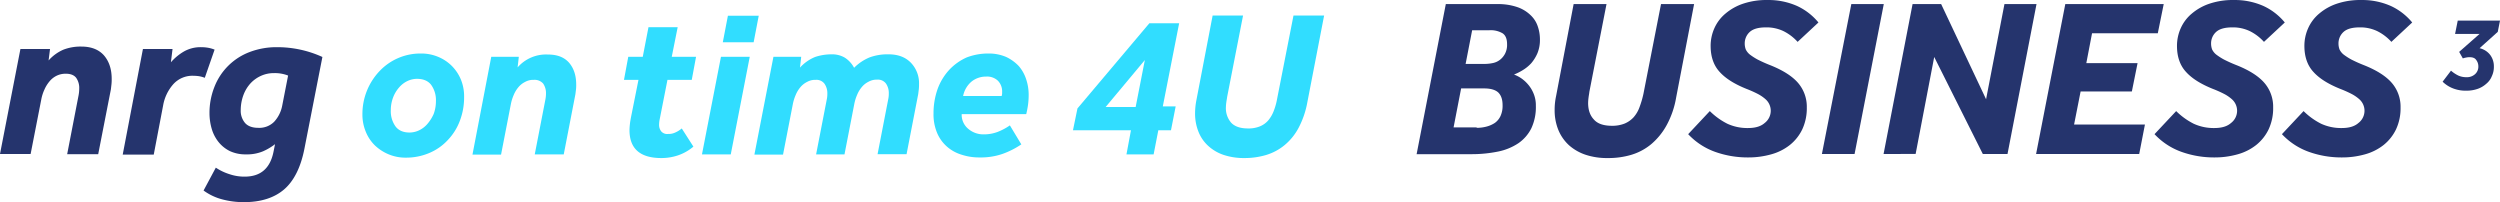 <svg id="Layer_1" data-name="Layer 1" xmlns="http://www.w3.org/2000/svg" width="43.194cm" height="3.493cm" viewBox="0 0 1224.4 99"><defs><style>.cls-1{fill:#31ddff;}.cls-2{fill:#25346d;}</style></defs><title>12</title><path class="cls-1" d="M206.1,26.2a21.306,21.306,0,0,1,8.4,1.6,20.534,20.534,0,0,1,6.7,4.4,20.788,20.788,0,0,1,4.5,6.7,21.613,21.613,0,0,1,1.6,8.6,32.003,32.003,0,0,1-2.1,11.7,27.744,27.744,0,0,1-5.9,9.4,26.136,26.136,0,0,1-9,6.3,28.793,28.793,0,0,1-11.5,2.3,21.306,21.306,0,0,1-8.4-1.6,22.105,22.105,0,0,1-6.8-4.4,19.707,19.707,0,0,1-4.5-6.8,21.801,21.801,0,0,1-1.6-8.5A30.475,30.475,0,0,1,186,34.7a27.491,27.491,0,0,1,20.1-8.5Zm-1.9,12.4a11.158,11.158,0,0,0-4.7,1.1,12.373,12.373,0,0,0-4.1,3.2,15.898,15.898,0,0,0-2.9,4.9,17.535,17.535,0,0,0-1.1,6.2,12.783,12.783,0,0,0,2.3,7.9q2.25,3,6.9,3a11.158,11.158,0,0,0,4.7-1.1,12.373,12.373,0,0,0,4.1-3.2,19.474,19.474,0,0,0,3-4.8,18.101,18.101,0,0,0,1.1-6.3,12.783,12.783,0,0,0-2.3-7.9C209.7,39.6,207.3,38.6,204.2,38.6Z"/><path class="cls-1" d="M240.6,27.8h13.5l-.6,5.2a18.471,18.471,0,0,1,14.9-6.3c4.5,0,7.9,1.3,10.3,4,2.3,2.7,3.5,6.2,3.5,10.7a19.269,19.269,0,0,1-.1,2.4l-.3,2.4-5.7,29.4H261.9l5.2-26.8a15.262,15.262,0,0,0,.3-3,8.136,8.136,0,0,0-1.4-4.9,5.603,5.603,0,0,0-4.6-1.8,8.165,8.165,0,0,0-4.2,1,10.278,10.278,0,0,0-3.3,2.6,14.254,14.254,0,0,0-2.3,3.8,21.464,21.464,0,0,0-1.4,4.5l-4.8,24.7h-14Z"/><path class="cls-1" d="M312.7,39.1h-7.1l2.1-11.3h7.1l2.8-14.5h14.3L329,27.8h11.9l-2.1,11.3H326.9l-3.8,19.3a13.124,13.124,0,0,0-.3,2.7,5.046,5.046,0,0,0,1.1,3.3,3.853,3.853,0,0,0,3.3,1.2,7.546,7.546,0,0,0,3.5-.7,12.803,12.803,0,0,0,3.2-2l5.7,8.9a23.193,23.193,0,0,1-7.6,4.3,25.407,25.407,0,0,1-8.1,1.3c-10.4,0-15.6-4.6-15.6-13.7a28.252,28.252,0,0,1,.2-2.9c.1-1,.3-2.1.5-3.2Z"/><path class="cls-1" d="M353.1,27.8h14.1l-9.3,47.8H343.8Zm3.4-20.1h15.1l-2.5,13H354Z"/><path class="cls-1" d="M369.5,75.6l9.3-47.8h13.6l-.6,5.3a20.545,20.545,0,0,1,7.4-5.2,25.308,25.308,0,0,1,8-1.3,12.296,12.296,0,0,1,6.5,1.6,13.211,13.211,0,0,1,4.6,5,23.076,23.076,0,0,1,7.6-5.1,25.529,25.529,0,0,1,9.3-1.5c4.5,0,8.1,1.3,10.8,4a14.393,14.393,0,0,1,4.1,10.7,19.269,19.269,0,0,1-.1,2.4l-.3,2.4L444,75.5H429.8L435,48.7a12.921,12.921,0,0,0,.3-2.9,8.136,8.136,0,0,0-1.4-4.9,4.907,4.907,0,0,0-4.3-1.9,8.165,8.165,0,0,0-4.2,1,10.278,10.278,0,0,0-3.3,2.6,14.254,14.254,0,0,0-2.3,3.8,21.464,21.464,0,0,0-1.4,4.5l-4.8,24.7H399.7l5.2-26.8a12.921,12.921,0,0,0,.3-2.9,8.136,8.136,0,0,0-1.4-4.9,4.906,4.906,0,0,0-4.3-1.9,8.165,8.165,0,0,0-4.2,1,10.279,10.279,0,0,0-3.3,2.6,14.251,14.251,0,0,0-2.3,3.8,21.464,21.464,0,0,0-1.4,4.5l-4.8,24.7h-14Z"/><path class="cls-1" d="M484.1,26.2a21.426,21.426,0,0,1,8.7,1.7,20.637,20.637,0,0,1,6.2,4.5,18.762,18.762,0,0,1,3.6,6.5,24.017,24.017,0,0,1,1.2,7.5,36.362,36.362,0,0,1-.3,4.8,42.989,42.989,0,0,1-.9,4.7H471a8.902,8.902,0,0,0,3.1,7.1,11.377,11.377,0,0,0,7.7,2.8,19.074,19.074,0,0,0,6.8-1.2,28.893,28.893,0,0,0,6-3.2l5.6,9.3a40.636,40.636,0,0,1-9.3,4.7,32.346,32.346,0,0,1-11.1,1.7,27.337,27.337,0,0,1-8.7-1.3,19.272,19.272,0,0,1-7.2-3.9,18.492,18.492,0,0,1-4.9-6.7,23.496,23.496,0,0,1-1.8-9.6,35.536,35.536,0,0,1,2-12,27.872,27.872,0,0,1,5.7-9.4,26.4,26.4,0,0,1,8.6-6.1A29.437,29.437,0,0,1,484.1,26.2Zm6.5,20.7a5.16,5.16,0,0,0,.2-1.1V45a7.386,7.386,0,0,0-2.1-5.5,7.648,7.648,0,0,0-5.7-2,11.315,11.315,0,0,0-7,2.3,12.291,12.291,0,0,0-4.3,7.2h18.9Z"/><path class="cls-1" d="M527.7,53.1l35.2-41.7h14.6l-8,40.7h6.3l-2.3,11.7h-6.2L565,75.6H551.7l2.2-11.8H525.5Zm28.5-.7,4.5-23-19.2,23Z"/><path class="cls-1" d="M593.9,7.6h14.9L601,47.5c-.1.9-.3,1.8-.4,2.6a21.18,21.18,0,0,0-.2,2.4,10.799,10.799,0,0,0,2.5,7.5c1.7,1.9,4.5,2.9,8.3,2.9a14.68,14.68,0,0,0,5.8-1,10.943,10.943,0,0,0,4.1-2.9,15.953,15.953,0,0,0,2.7-4.6,31.592,31.592,0,0,0,1.7-6.1l8-40.7h15L640.3,50A43.227,43.227,0,0,1,636,62.6a27.974,27.974,0,0,1-6.9,8.5,26.109,26.109,0,0,1-9,4.8,36.897,36.897,0,0,1-10.7,1.5,31.345,31.345,0,0,1-10-1.5,21.117,21.117,0,0,1-7.6-4.4,18.669,18.669,0,0,1-4.8-6.9,23.803,23.803,0,0,1-1.7-9.1,34.179,34.179,0,0,1,.6-6.2Z"/><path class="cls-2" d="M708.1,2h25.1a28.861,28.861,0,0,1,10,1.5,17.505,17.505,0,0,1,6.5,4,13.269,13.269,0,0,1,3.5,5.6,19.587,19.587,0,0,1,1,6.2A17.064,17.064,0,0,1,753,26a19.217,19.217,0,0,1-3.1,5,19.007,19.007,0,0,1-4.2,3.4,27.354,27.354,0,0,1-4.2,2.1,16.671,16.671,0,0,1,3.5,1.8,17.222,17.222,0,0,1,3.5,3.2,15.955,15.955,0,0,1,2.7,4.6,14.84,14.84,0,0,1,1,5.7,24.527,24.527,0,0,1-2.2,11,19.352,19.352,0,0,1-6.3,7.3,27.863,27.863,0,0,1-9.9,4.1,64.273,64.273,0,0,1-13,1.3h-27Zm15.1,60.6A18.565,18.565,0,0,0,728,62a13.814,13.814,0,0,0,4.1-1.8,8.566,8.566,0,0,0,2.8-3.4,11.943,11.943,0,0,0,1-5.3c0-2.8-.7-4.8-2.1-6.2-1.4-1.3-3.7-2-6.9-2H715.6l-3.7,19.1h11.3Zm3.6-31.3a19.923,19.923,0,0,0,4.2-.4,8.461,8.461,0,0,0,3.6-1.6,9.128,9.128,0,0,0,2.5-3,9.361,9.361,0,0,0,1-4.7c0-2.5-.7-4.3-2.2-5.3a11.425,11.425,0,0,0-6.4-1.5H721l-3.2,16.5Z"/><path class="cls-2" d="M770.7,2h16.1l-8.4,43c-.1,1-.3,1.9-.4,2.8a24.649,24.649,0,0,0-.2,2.6c0,3.4.9,6.1,2.8,8.1,1.8,2.1,4.8,3.1,8.9,3.1a16.366,16.366,0,0,0,6.2-1.1,12.55,12.55,0,0,0,4.4-3.1,15.301,15.301,0,0,0,2.9-5,45.971,45.971,0,0,0,1.9-6.5L813.5,2h16.2l-8.8,45.8a43.391,43.391,0,0,1-4.7,13.6,32.818,32.818,0,0,1-7.5,9.2,27.623,27.623,0,0,1-9.7,5.2,39.199,39.199,0,0,1-11.6,1.6,33.129,33.129,0,0,1-10.8-1.6,23.512,23.512,0,0,1-8.2-4.7,21.049,21.049,0,0,1-5.2-7.5,25.539,25.539,0,0,1-1.8-9.8,31.809,31.809,0,0,1,.7-6.7Z"/><path class="cls-2" d="M837.4,54.4a33.794,33.794,0,0,0,8.6,6.2,23.39,23.39,0,0,0,10.1,2.1c3.6,0,6.3-.8,8.2-2.5a7.522,7.522,0,0,0,.4-11.6,18.642,18.642,0,0,0-3.6-2.5,56.636,56.636,0,0,0-5.8-2.6c-5.7-2.3-10.1-5-13-8.2-3-3.2-4.5-7.5-4.5-12.8a21.051,21.051,0,0,1,1.8-8.6A19.82,19.82,0,0,1,845,6.7a26.279,26.279,0,0,1,8.7-4.9,36.081,36.081,0,0,1,12-1.8,34.595,34.595,0,0,1,14.4,2.9A29.688,29.688,0,0,1,890.6,11l-10.2,9.5a23.166,23.166,0,0,0-7-5.3,19.164,19.164,0,0,0-8.4-1.8c-3.7,0-6.3.7-8,2.2a7.562,7.562,0,0,0-2.5,5.7,8.361,8.361,0,0,0,.5,2.9,7.325,7.325,0,0,0,2,2.5,29.648,29.648,0,0,0,3.9,2.5c1.6.8,3.7,1.8,6.3,2.8q9.3,3.75,13.5,8.7a17.845,17.845,0,0,1,4.2,11.9,24.372,24.372,0,0,1-2.2,10.7,21.964,21.964,0,0,1-6.1,7.7,25.685,25.685,0,0,1-9.2,4.6A41.361,41.361,0,0,1,856,77.1a47.425,47.425,0,0,1-15.9-2.7,33.46,33.46,0,0,1-13.3-8.7Z"/><path class="cls-2" d="M906.7,2h15.9L908.3,75.4h-16Z"/><path class="cls-2" d="M936.7,2h14l22,46.6,9-46.6h15.7L983.2,75.4H971.1L947.3,27.9l-9.1,47.5H922.5Z"/><path class="cls-2" d="M1011.5,2h48.2l-2.9,14.3h-32.2l-2.8,14.6h25.1l-2.8,13.9H1019L1015.8,61h34.7l-2.8,14.4H997.2Z"/><path class="cls-2" d="M1065.8,54.4a33.796,33.796,0,0,0,8.6,6.2,23.39,23.39,0,0,0,10.1,2.1c3.6,0,6.3-.8,8.2-2.5a7.522,7.522,0,0,0,.4-11.6,18.642,18.642,0,0,0-3.6-2.5,56.636,56.636,0,0,0-5.8-2.6c-5.7-2.3-10.1-5-13-8.2-3-3.2-4.5-7.5-4.5-12.8a21.05,21.05,0,0,1,1.8-8.6,19.822,19.822,0,0,1,5.4-7.2,26.28,26.28,0,0,1,8.7-4.9,36.081,36.081,0,0,1,12-1.8,34.595,34.595,0,0,1,14.4,2.9A29.688,29.688,0,0,1,1119,11l-10.2,9.5a23.164,23.164,0,0,0-7-5.3,19.164,19.164,0,0,0-8.4-1.8c-3.7,0-6.3.7-8,2.2a7.562,7.562,0,0,0-2.5,5.7,8.361,8.361,0,0,0,.5,2.9,7.325,7.325,0,0,0,2,2.5,29.662,29.662,0,0,0,3.9,2.5c1.6.8,3.7,1.8,6.3,2.8q9.3,3.75,13.5,8.7a17.845,17.845,0,0,1,4.2,11.9,24.372,24.372,0,0,1-2.2,10.7A21.964,21.964,0,0,1,1105,71a25.685,25.685,0,0,1-9.2,4.6,41.361,41.361,0,0,1-11.4,1.5,47.424,47.424,0,0,1-15.9-2.7,33.459,33.459,0,0,1-13.3-8.7Z"/><path class="cls-2" d="M1128.2,54.4a33.794,33.794,0,0,0,8.6,6.2,23.39,23.39,0,0,0,10.1,2.1c3.6,0,6.3-.8,8.2-2.5a7.522,7.522,0,0,0,.4-11.6,18.642,18.642,0,0,0-3.6-2.5,56.636,56.636,0,0,0-5.8-2.6c-5.7-2.3-10.1-5-13-8.2-3-3.2-4.5-7.5-4.5-12.8a21.05,21.05,0,0,1,1.8-8.6,19.822,19.822,0,0,1,5.4-7.2,26.282,26.282,0,0,1,8.7-4.9,36.081,36.081,0,0,1,12-1.8,34.595,34.595,0,0,1,14.4,2.9,29.688,29.688,0,0,1,10.5,8.1l-10.2,9.5a23.166,23.166,0,0,0-7-5.3,19.165,19.165,0,0,0-8.4-1.8c-3.7,0-6.3.7-8,2.2a7.562,7.562,0,0,0-2.5,5.7,8.361,8.361,0,0,0,.5,2.9,7.327,7.327,0,0,0,2,2.5,29.657,29.657,0,0,0,3.9,2.5c1.6.8,3.7,1.8,6.3,2.8q9.3,3.75,13.5,8.7a17.845,17.845,0,0,1,4.2,11.9,24.372,24.372,0,0,1-2.2,10.7,21.964,21.964,0,0,1-6.1,7.7,25.685,25.685,0,0,1-9.2,4.6,41.361,41.361,0,0,1-11.4,1.5,47.424,47.424,0,0,1-15.9-2.7,33.459,33.459,0,0,1-13.3-8.7Z"/><path class="cls-2" d="M10,24H24.5l-.7,5.6a20.554,20.554,0,0,1,7.3-5.3,23.315,23.315,0,0,1,8.7-1.5c4.8,0,8.5,1.4,11.1,4.3,2.5,2.9,3.8,6.7,3.8,11.5a21.75,21.75,0,0,1-.1,2.6c-.1.9-.2,1.8-.3,2.6L48.1,75.5H32.9l5.6-28.9a18.164,18.164,0,0,0,.3-3.2,8.551,8.551,0,0,0-1.5-5.3c-1-1.3-2.7-2-5-2a10.014,10.014,0,0,0-4.6,1,10.579,10.579,0,0,0-3.5,2.8A16.626,16.626,0,0,0,21.7,44a20.557,20.557,0,0,0-1.5,4.8L15,75.4H0Z"/><path class="cls-2" d="M70,24H84.5l-.8,6.5a25.142,25.142,0,0,1,6.4-5.3,16.368,16.368,0,0,1,8.4-2.1,19.827,19.827,0,0,1,3.5.3,15.831,15.831,0,0,1,3.1.9l-4.8,13.8a14.323,14.323,0,0,0-2.9-.8,23.003,23.003,0,0,0-2.8-.2,12.607,12.607,0,0,0-9.7,4.1,21.131,21.131,0,0,0-5,10.4L75.3,75.7H60.1Z"/><path class="cls-2" d="M149.1,72.8c-1.8,9.2-5.2,15.9-10,20S127.7,99,119.5,99a40.61,40.61,0,0,1-10.4-1.3,27.023,27.023,0,0,1-9.4-4.4l6-11.2a25.73,25.73,0,0,0,6.7,3.2,22.514,22.514,0,0,0,7.4,1.2c7.9,0,12.6-4.1,14.2-12.4l.7-3.5a27.869,27.869,0,0,1-5.9,3.5,20.195,20.195,0,0,1-8.3,1.5,17.99,17.99,0,0,1-7.9-1.6,16.397,16.397,0,0,1-5.6-4.5,18.558,18.558,0,0,1-3.3-6.4,27.38,27.38,0,0,1-1.1-7.6A34.411,34.411,0,0,1,105,42.6a29.782,29.782,0,0,1,17.2-17.1,36.989,36.989,0,0,1,13.6-2.4,53.251,53.251,0,0,1,22.1,4.8Zm-8-35.8a17.76,17.76,0,0,0-6.9-1.2,15.136,15.136,0,0,0-6.3,1.3,15.944,15.944,0,0,0-5.2,3.7,17.621,17.621,0,0,0-3.5,5.8,21.513,21.513,0,0,0-1.3,7.3,9.221,9.221,0,0,0,2.1,6.3c1.4,1.6,3.6,2.4,6.5,2.4a10.245,10.245,0,0,0,7.8-3,16.015,16.015,0,0,0,3.9-7.8Z"/><path class="cls-2" d="M1209.4,28a8.806,8.806,0,0,0-1.7.2,8.331,8.331,0,0,0-1.5.4l-1.8-3.2,10-8.8h-12l1.3-6.5h20.7l-1.1,5.5-8.9,8a9.068,9.068,0,0,1,5.2,3.3,9.232,9.232,0,0,1,1.8,5.7,10.437,10.437,0,0,1-1,4.7,9.119,9.119,0,0,1-2.7,3.7,12.335,12.335,0,0,1-4.2,2.5,16.271,16.271,0,0,1-5.5.9,16.901,16.901,0,0,1-6.8-1.2,14.861,14.861,0,0,1-4.9-3.2l4.1-5.4A16.026,16.026,0,0,0,1204,37a9.346,9.346,0,0,0,3.9.8,5.925,5.925,0,0,0,4.3-1.5,4.918,4.918,0,0,0,1.6-3.8,5.167,5.167,0,0,0-1.1-3.2C1212.1,28.4,1211,28,1209.4,28Z"/></svg>